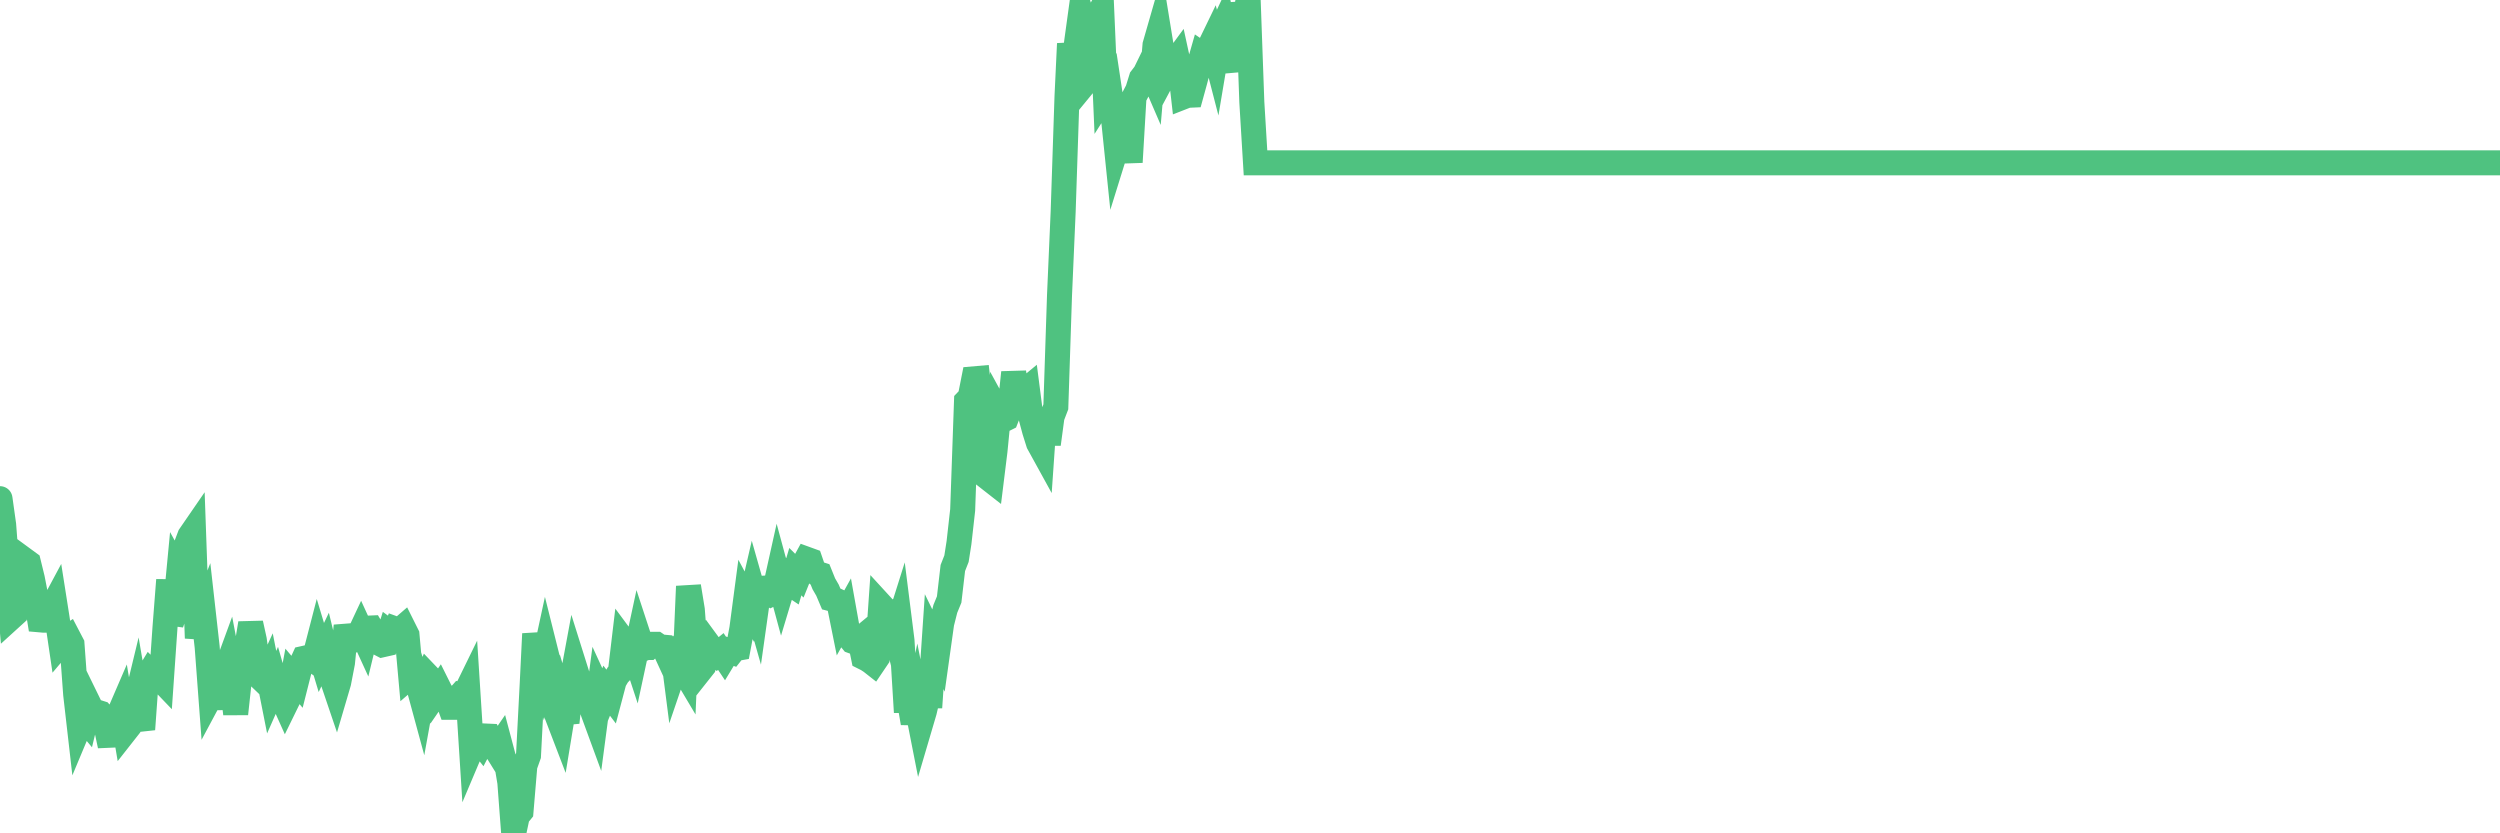 <?xml version="1.0"?><svg width="150px" height="50px" xmlns="http://www.w3.org/2000/svg" xmlns:xlink="http://www.w3.org/1999/xlink"> <polyline fill="none" stroke="#4fc280" stroke-width="1.5px" stroke-linecap="round" stroke-miterlimit="5" points="0.00,29.92 0.22,31.49 0.45,34.54 0.67,37.05 0.89,36.85 1.12,34.66 1.34,34.90 1.56,33.66 1.71,33.77 1.94,34.71 2.16,35.84 2.38,37.19 2.61,37.21 2.83,37.21 3.05,36.59 3.28,36.16 3.42,37.05 3.65,38.61 3.87,38.35 4.09,38.21 4.32,38.65 4.54,41.66 4.76,43.58 4.99,43.03 5.14,43.21 5.36,42.30 5.58,42.75 5.81,42.72 6.03,42.79 6.25,43.04 6.48,44.12 6.70,44.11 6.85,43.29 7.07,43.01 7.29,42.50 7.52,43.87 7.74,43.59 7.96,42.91 8.19,41.96 8.41,43.25 8.56,43.76 8.78,40.70 9.01,40.32 9.23,40.54 9.45,40.57 9.68,40.81 9.90,37.64 10.12,34.80 10.27,37.41 10.50,36.73 10.72,34.42 10.94,34.82 11.17,32.73 11.39,32.15 11.61,31.83 11.84,38.29 11.98,37.44 12.21,36.86 12.43,38.82 12.65,41.76 12.88,41.33 13.10,42.49 13.32,40.95 13.55,40.22 13.70,39.81 13.92,40.97 14.14,42.83 14.37,40.71 14.59,40.20 14.81,38.79 15.04,37.40 15.26,38.40 15.41,39.52 15.63,40.68 15.86,40.90 16.08,40.42 16.30,41.53 16.53,41.01 16.75,41.78 16.90,41.80 17.12,42.29 17.34,41.84 17.57,40.61 17.79,40.87 18.01,40.00 18.24,39.50 18.46,39.45 18.61,39.45 18.83,39.61 19.06,38.72 19.28,39.45 19.50,38.99 19.73,39.94 19.95,40.81 20.17,41.46 20.32,40.95 20.55,39.76 20.77,37.55 20.99,38.39 21.22,38.40 21.44,38.30 21.66,37.83 21.88,38.31 22.03,37.69 22.26,37.68 22.48,38.05 22.70,38.57 22.93,38.69 23.15,38.64 23.37,37.94 23.60,38.11 23.75,37.75 23.97,37.83 24.19,37.64 24.42,38.10 24.64,40.55 24.86,40.36 25.09,41.10 25.31,41.91 25.46,41.08 25.68,40.56 25.90,40.79 26.13,41.65 26.35,41.33 26.57,41.77 26.80,41.83 27.02,42.44 27.17,42.44 27.39,41.96 27.62,41.70 27.84,41.76 28.06,41.31 28.29,44.92 28.51,44.40 28.73,44.41 28.88,44.60 29.11,44.16 29.33,44.17 29.55,44.62 29.78,44.99 30.00,44.67 30.22,45.50 30.45,46.10 30.59,46.94 30.82,50.00 31.04,48.96 31.26,48.69 31.49,45.95 31.71,45.33 31.93,41.08 32.08,38.03 32.31,39.37 32.53,40.14 32.75,39.12 32.98,40.04 33.20,40.92 33.42,42.92 33.65,43.52 33.80,42.61 34.02,43.35 34.24,41.23 34.47,39.99 34.69,40.69 34.91,41.60 35.14,41.81 35.36,42.29 35.51,42.54 35.73,43.14 35.95,41.48 36.18,41.98 36.40,41.44 36.62,41.73 36.85,40.86 37.07,40.49 37.22,40.33 37.44,38.48 37.67,38.79 37.89,38.67 38.11,39.34 38.34,38.27 38.56,38.94 38.78,38.85 38.93,38.85 39.15,38.66 39.38,38.66 39.60,38.81 39.82,38.83 40.05,39.33 40.27,38.39 40.49,40.10 40.64,39.66 40.87,39.95 41.09,40.32 41.31,35.18 41.54,36.59 41.76,39.53 41.98,40.27 42.21,39.98 42.36,39.36 42.58,38.76 42.80,39.06 43.03,39.27 43.25,39.09 43.47,39.42 43.70,39.04 43.92,39.12 44.07,38.93 44.29,38.89 44.51,37.73 44.74,35.99 44.96,36.40 45.18,35.45 45.41,36.26 45.63,34.70 45.78,35.26 46.00,35.54 46.23,35.66 46.45,35.55 46.67,34.56 46.90,35.41 47.12,34.68 47.34,34.98 47.49,35.08 47.72,34.30 47.94,34.52 48.16,33.97 48.39,33.55 48.61,33.63 48.83,34.27 48.98,34.39 49.20,34.46 49.43,35.03 49.65,35.41 49.87,35.93 50.10,35.99 50.32,36.09 50.54,37.18 50.69,36.91 50.92,38.20 51.14,38.47 51.36,38.55 51.59,38.36 51.81,39.44 52.03,39.55 52.26,39.70 52.40,39.81 52.63,39.47 52.85,36.30 53.07,36.54 53.30,37.32 53.52,37.09 53.74,37.97 53.97,37.24 54.12,38.43 54.34,42.03 54.56,42.03 54.79,43.38 55.01,42.35 55.23,43.47 55.46,42.69 55.68,41.75 55.83,41.75 56.05,38.50 56.28,38.97 56.50,37.40 56.72,36.53 56.95,35.97 57.17,34.08 57.39,33.52 57.54,32.56 57.76,30.60 57.99,24.07 58.21,23.84 58.43,22.73 58.66,22.71 58.88,24.70 59.10,25.73 59.25,28.65 59.48,28.83 59.70,27.05 59.92,24.80 60.15,25.22 60.37,25.11 60.59,24.55 60.82,22.35 60.97,23.26 61.19,23.67 61.41,23.52 61.64,23.33 61.86,25.04 62.08,25.86 62.31,26.59 62.53,26.99 62.68,24.83 62.90,26.65 63.12,25.01 63.35,24.41 63.57,17.74 63.79,12.69 64.02,5.79 64.17,2.62 64.39,4.12 64.61,2.43 64.84,0.76 65.06,1.54 65.28,4.76 65.51,4.48 65.73,1.58 65.88,0.96 66.10,0.53 66.32,5.63 66.55,5.27 66.77,6.73 66.99,8.87 67.22,8.13 67.44,8.13 67.59,8.00 67.81,9.73 68.04,5.83 68.26,5.41 68.48,4.70 68.71,4.40 68.93,3.95 69.15,4.46 69.30,2.70 69.53,1.90 69.75,3.25 69.97,4.30 70.20,3.87 70.42,3.82 70.64,3.52 70.87,4.58 71.01,5.81 71.24,5.72 71.46,5.71 71.68,4.91 71.91,4.04 72.13,3.27 72.35,3.42 72.58,2.79 72.73,2.48 72.95,3.33 73.17,2.02 73.40,1.53 73.62,2.50 73.84,3.63 74.07,3.61 74.29,1.66 74.44,0.21 74.66,1.17 74.89,0.00 75.11,6.13 75.33,9.77 75.56,9.77 75.78,9.77 76.00,9.77 76.15,9.77 76.37,9.77 76.60,9.77 76.82,9.77 77.04,9.77 77.27,9.77 77.49,9.77 77.71,9.77 77.86,9.77 78.09,9.77 78.31,9.77 78.53,9.77 78.76,9.77 78.98,9.77 79.20,9.77 79.43,9.77 79.58,9.77 79.80,9.77 80.02,9.77 80.24,9.77 80.47,9.77 80.69,9.77 80.91,9.77 81.06,9.77 81.29,9.77 81.51,9.77 81.73,9.77 81.96,9.77 82.18,9.77 82.40,9.77 82.63,9.77 82.78,9.77 83.00,9.77 83.22,9.77 83.45,9.77 83.67,9.77 83.89,9.77 84.12,9.77 84.34,9.77 84.49,9.77 84.71,9.77 84.93,9.77 85.16,9.77 85.38,9.77 85.60,9.77 85.83,9.77 86.05,9.77 86.20,9.77 86.42,9.77 86.65,9.77 86.87,9.77 87.09,9.77 87.32,9.77 87.54,9.77 87.76,9.77 87.91,9.77 88.14,9.77 88.36,9.77 88.58,9.77 88.81,9.77 89.03,9.77 89.25,9.77 89.48,9.77 89.62,9.77 89.85,9.77 90.07,9.77 90.29,9.77 90.52,9.77 90.74,9.77 90.96,9.77 91.19,9.77 91.34,9.77 91.56,9.77 91.78,9.77 92.01,9.77 92.23,9.77 92.45,9.77 92.68,9.77 92.90,9.77 93.05,9.77 93.27,9.77 93.50,9.77 93.72,9.77 93.94,9.77 94.16,9.77 94.39,9.77 94.61,9.77 94.76,9.77 94.98,9.77 95.21,9.77 95.43,9.77 95.65,9.77 95.88,9.77 96.10,9.77 96.25,9.77 96.47,9.77 96.70,9.77 96.92,9.77 97.14,9.77 97.37,9.77 97.59,9.77 97.81,9.77 97.96,9.77 98.18,9.77 98.41,9.77 98.63,9.77 98.85,9.77 99.08,9.77 99.30,9.77 99.52,9.77 99.67,9.77 99.90,9.77 100.12,9.77 100.34,9.77 100.57,9.77 100.79,9.77 101.01,9.77 101.24,9.77 101.39,9.77 101.61,9.77 101.83,9.77 102.06,9.77 102.28,9.77 102.50,9.77 102.73,9.77 102.95,9.77 103.10,9.77 103.32,9.77 103.54,9.77 103.77,9.77 103.99,9.77 104.21,9.77 104.44,9.77 104.66,9.77 104.81,9.77 105.03,9.77 105.26,9.77 105.48,9.77 105.70,9.77 105.93,9.77 106.15,9.77 106.37,9.77 106.52,9.77 106.75,9.77 106.97,9.77 107.19,9.77 107.42,9.77 107.64,9.77 107.86,9.77 108.09,9.77 108.23,9.77 108.46,9.77 108.68,9.77 108.90,9.77 109.13,9.77 109.35,9.77 109.57,9.77 109.80,9.77 109.95,9.77 110.17,9.77 110.39,9.77 110.62,9.77 110.84,9.77 111.06,9.77 111.29,9.77 111.51,9.77 111.66,9.77 111.88,9.77 112.10,9.77 112.33,9.77 112.55,9.77 112.77,9.77 113.00,9.77 113.15,9.77 113.37,9.77 113.59,9.77 113.82,9.77 114.04,9.77 114.26,9.77 114.49,9.77 114.71,9.77 114.86,9.77 115.08,9.77 115.31,9.77 115.53,9.77 115.75,9.77 115.98,9.77 116.20,9.77 116.42,9.77 116.57,9.77 116.79,9.77 117.02,9.77 117.24,9.77 117.46,9.77 117.69,9.77 117.91,9.77 118.13,9.77 118.28,9.77 118.51,9.77 118.73,9.77 118.95,9.77 119.18,9.77 119.40,9.77 119.62,9.77 119.85,9.77 120.00,9.77 120.22,9.77 120.44,9.77 120.67,9.77 120.89,9.77 121.11,9.77 121.34,9.77 121.56,9.77 121.71,9.77 121.93,9.77 122.15,9.77 122.38,9.77 122.60,9.77 122.82,9.77 123.05,9.77 123.27,9.77 123.42,9.77 123.64,9.77 123.87,9.77 124.09,9.77 124.31,9.77 124.54,9.77 124.76,9.77 124.98,9.77 125.13,9.77 125.35,9.77 125.58,9.77 125.80,9.77 126.02,9.77 126.25,9.77 126.47,9.77 126.69,9.77 126.84,9.77 127.07,9.77 127.29,9.77 127.51,9.77 127.74,9.77 127.96,9.77 128.18,9.77 128.33,9.77 128.56,9.77 128.78,9.77 129.00,9.77 129.23,9.77 129.45,9.77 129.67,9.77 129.90,9.77 130.04,9.77 130.27,9.77 130.49,9.77 130.71,9.77 130.94,9.77 131.16,9.77 131.38,9.77 131.61,9.77 131.76,9.77 131.98,9.77 132.20,9.77 132.43,9.77 132.65,9.77 132.87,9.77 133.10,9.77 133.32,9.77 133.47,9.77 133.69,9.77 133.92,9.77 134.14,9.77 134.36,9.77 134.59,9.77 134.81,9.77 135.03,9.77 135.18,9.77 135.40,9.77 135.63,9.77 135.85,9.77 136.07,9.77 136.30,9.77 136.52,9.77 136.74,9.77 136.89,9.77 137.12,9.77 137.34,9.77 137.56,9.77 137.79,9.77 138.01,9.77 138.23,9.77 138.46,9.77 138.60,9.77 138.83,9.77 139.05,9.77 139.27,9.77 139.50,9.77 139.72,9.77 139.94,9.77 140.17,9.77 140.32,9.77 140.54,9.77 140.76,9.77 140.99,9.77 141.21,9.77 141.43,9.77 141.66,9.77 141.88,9.77 142.03,9.77 142.25,9.77 142.48,9.77 142.70,9.77 142.92,9.77 143.15,9.77 143.37,9.77 143.59,9.77 143.74,9.77 143.96,9.77 144.19,9.77 144.41,9.77 144.63,9.77 144.86,9.77 145.08,9.77 145.23,9.77 145.45,9.77 145.68,9.77 145.90,9.77 146.12,9.77 146.35,9.77 146.57,9.77 146.79,9.77 146.94,9.77 147.17,9.77 147.39,9.77 147.61,9.77 147.84,9.77 148.06,9.77 148.28,9.77 148.51,9.77 148.65,9.77 148.88,9.77 149.10,9.77 149.32,9.77 149.55,9.77 149.77,9.77 150.00,9.77 "/></svg>